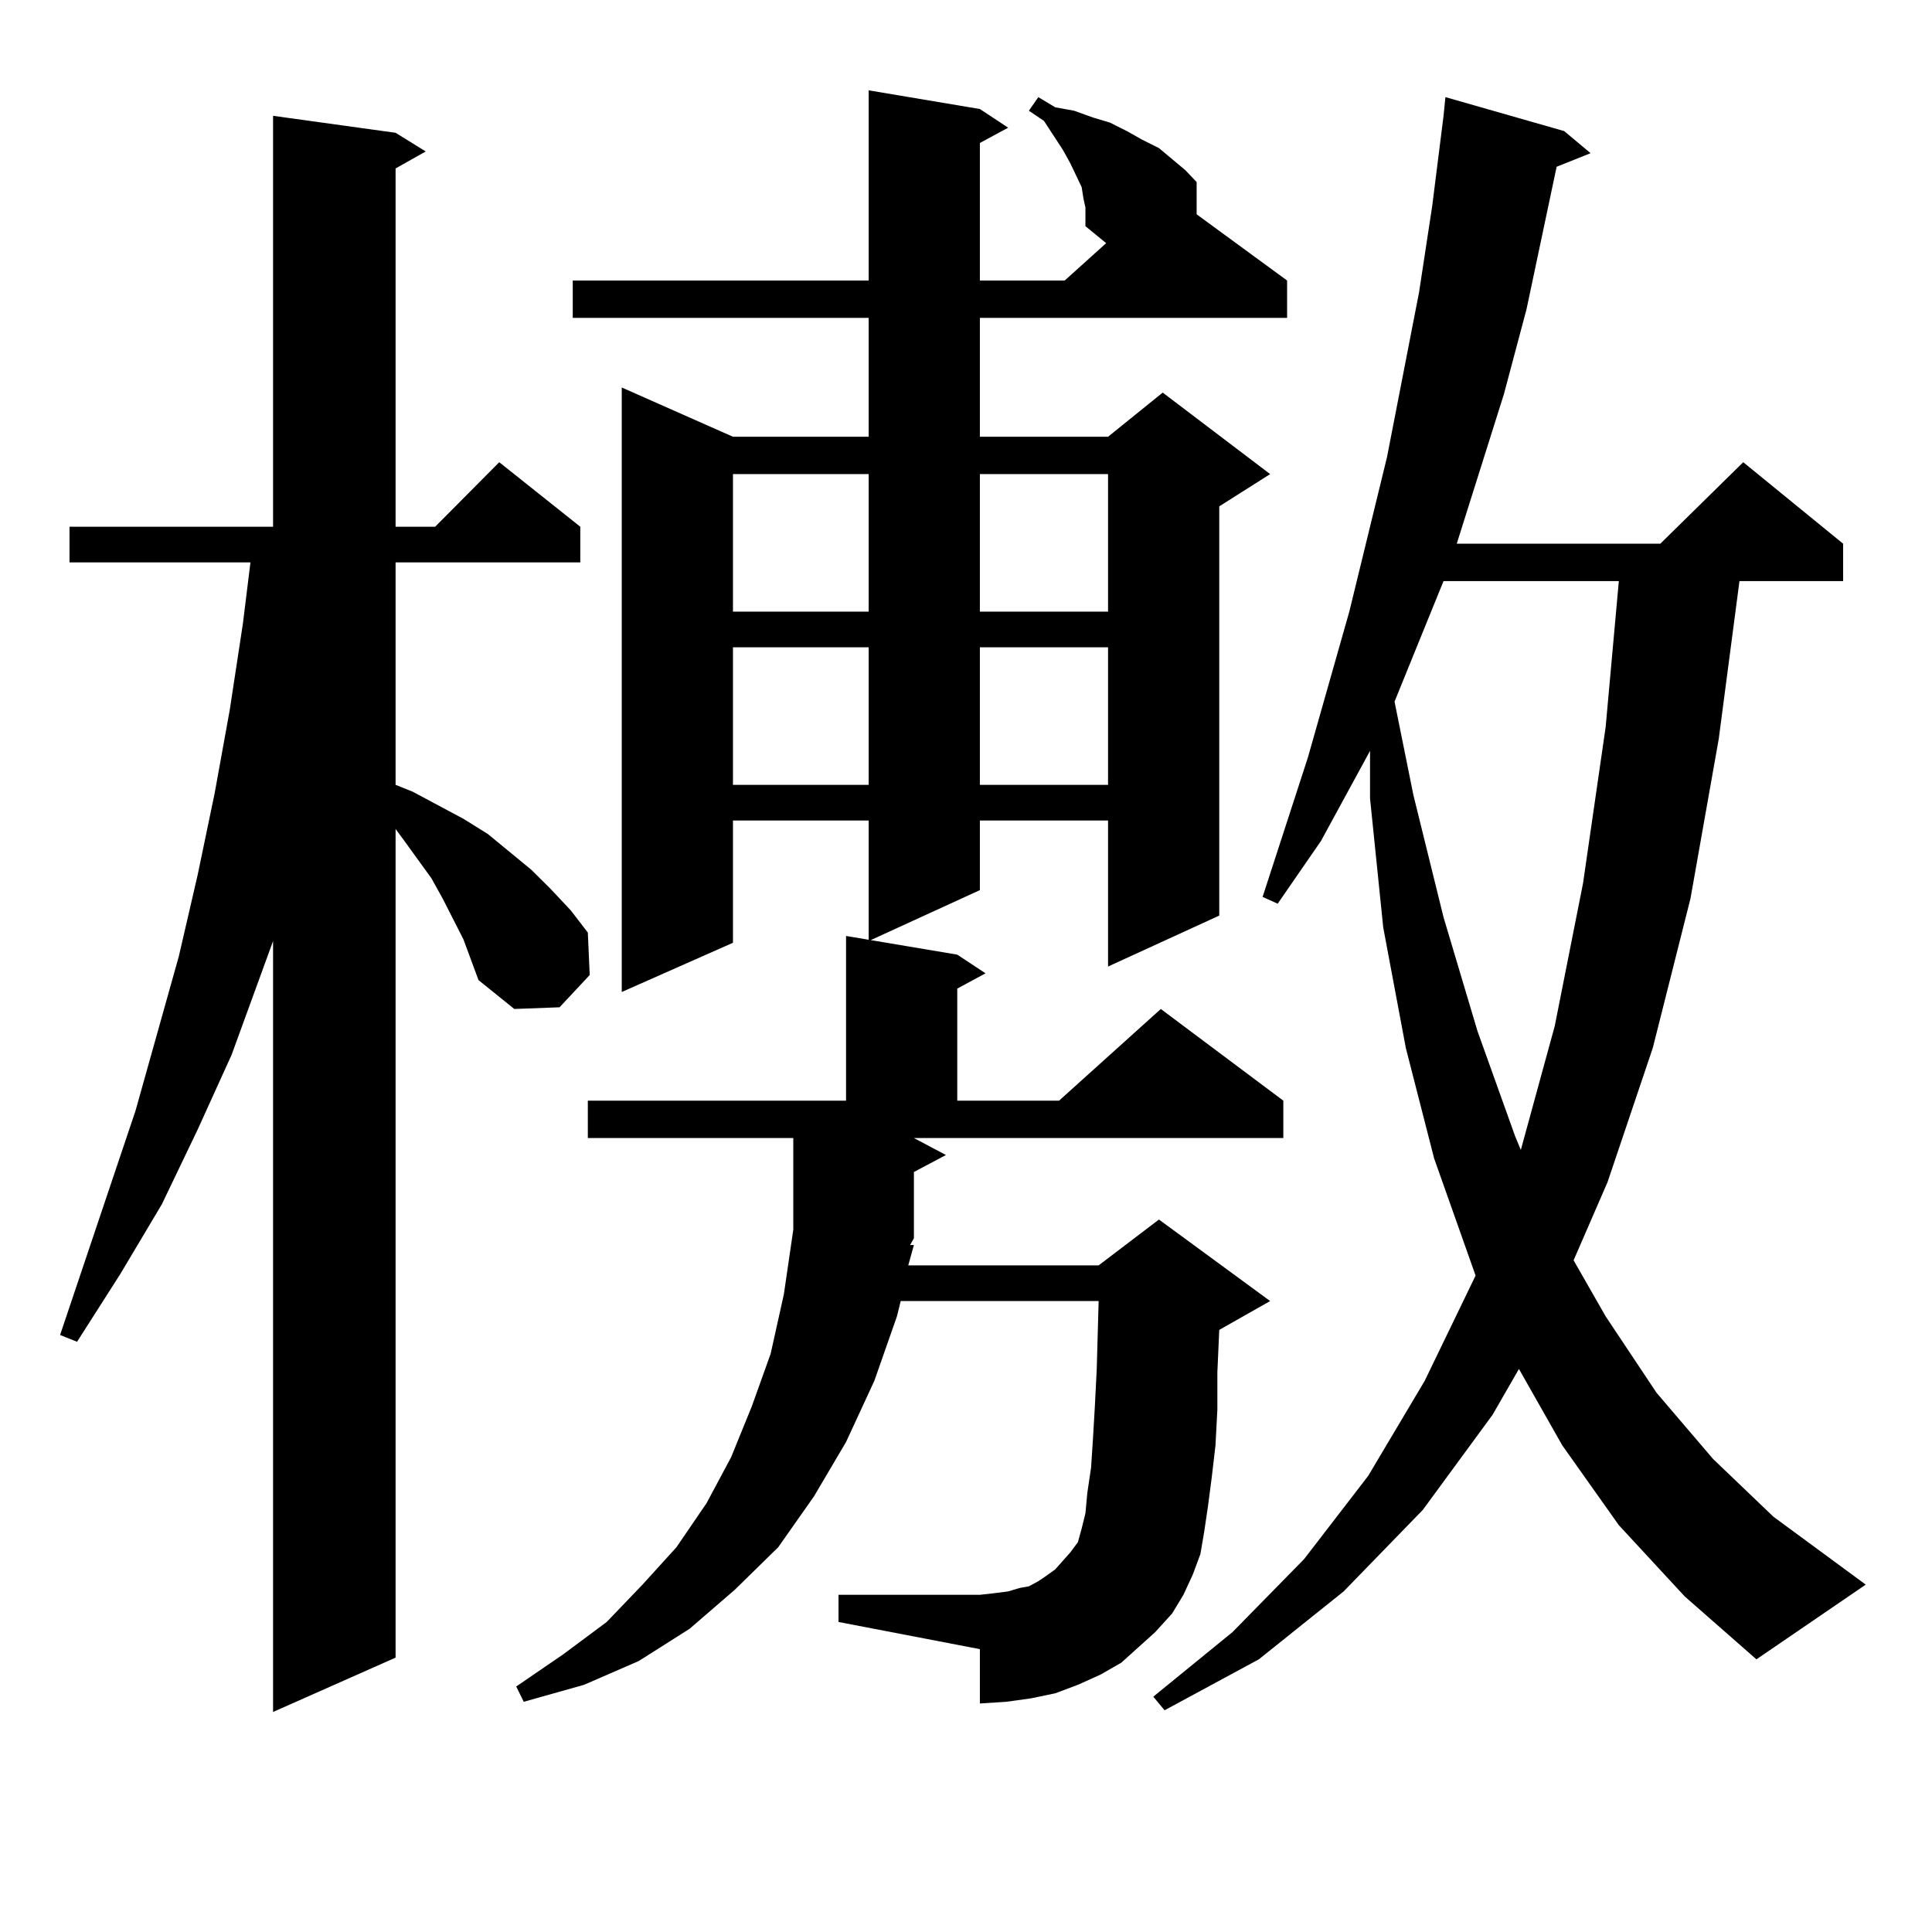 <?xml version="1.0" encoding="utf-8"?>
<!-- Generator: Adobe Illustrator 16.0.0, SVG Export Plug-In . SVG Version: 6.00 Build 0)  -->
<!DOCTYPE svg PUBLIC "-//W3C//DTD SVG 1.1//EN" "http://www.w3.org/Graphics/SVG/1.1/DTD/svg11.dtd">
<svg version="1.1" id="图层_1" xmlns="http://www.w3.org/2000/svg" xmlns:xlink="http://www.w3.org/1999/xlink" x="0px" y="0px"
	 width="1000px" height="1000px" viewBox="0 0 1000 1000" enable-background="new 0 0 1000 1000" xml:space="preserve">
<path d="M239.872,486.211l-10.731-21.094l-5.854-10.547l-14.634-20.215l-3.902-5.273v428.906l-63.413,28.125V487.09l-21.463,58.887
	l-17.561,38.672L83.778,623.32l-21.463,36.035l-22.438,35.156l-8.78-3.516L70.12,574.98L92.559,495l9.756-42.188l8.78-42.188
	l7.805-43.066l6.829-44.824l3.902-31.641H35.975v-18.457h105.363V59.941l63.413,8.789l15.609,9.668l-15.609,8.789v185.449h20.487
	l33.17-33.398l41.95,33.398v18.457h-95.607V406.23l8.78,3.516l26.341,14.063l12.683,7.91l22.438,18.457l9.756,9.668l10.731,11.426
	l8.78,11.426l0.976,21.973l-15.609,16.699l-23.414,0.879l-18.536-14.941l-3.902-10.547L239.872,486.211z M473.037,644.414
	l-2.927,10.547h98.534l31.219-23.73l57.56,42.188l-26.341,14.941l-0.976,21.973v19.336l-0.976,18.457l-1.951,16.699l-1.951,14.941
	l-1.951,13.184l-1.951,11.426l-3.902,10.547l-4.878,10.547l-5.854,9.668l-8.78,9.668l-8.78,7.91l-8.78,7.91l-10.731,6.152
	l-11.707,5.273l-11.707,4.395l-12.683,2.637l-12.683,1.758l-13.658,0.879v-28.125l-73.169-14.063v-14.063h73.169l7.805-0.879
	l6.829-0.879l5.854-1.758l4.878-0.879l4.878-2.637l3.902-2.637l4.878-3.516l7.805-8.789l3.902-5.273l1.951-7.031l1.951-7.91
	l0.976-10.547l1.951-13.184l0.976-14.941l0.976-16.699l0.976-19.336l0.976-35.156H466.208l-1.951,7.91l-11.707,33.398
	l-14.634,31.641l-16.585,28.125l-18.536,26.367l-22.438,21.973l-23.414,20.215l-26.341,16.699l-28.292,12.305l-31.219,8.789
	l-3.902-7.91l24.39-16.699l22.438-16.699l18.536-19.336l17.561-19.336l15.609-22.852l12.683-23.73l10.731-26.367l9.756-27.246
	l6.829-30.762l4.878-33.398v-47.461H304.261v-19.336h133.655v-85.254l57.56,9.668l14.634,9.668l-14.634,7.91v58.008h52.682
	l52.682-47.461l63.413,47.461v19.336H473.037l16.585,8.789l-16.585,8.789v34.277l-1.951,3.516H473.037z M560.84,103.008
	l-0.976-6.152l-2.927-6.152l-2.927-6.152l-3.902-7.031l-9.756-14.941l-7.805-5.273l4.878-7.031l8.78,5.273l9.756,1.758l9.756,3.516
	l8.78,2.637l8.78,4.395l7.805,4.395l8.78,4.395l13.658,11.426l5.854,6.152v16.699l46.828,34.277v19.336H507.183v61.523h66.34
	l28.292-22.852l55.608,42.188l-26.341,16.699v211.816l-57.56,26.367v-75.586h-66.34v36.035l-57.56,26.367v-62.402h-70.242v63.281
	l-57.56,25.488V200.566l57.56,25.488h70.242v-61.523H296.456v-19.336h153.167V46.758l57.56,9.668l14.634,9.668l-14.634,7.91v71.191
	h43.901l21.463-19.336l-10.731-8.789v-9.668L560.84,103.008z M379.381,245.391v71.191h70.242v-71.191H379.381z M379.381,335.039
	v71.191h70.242v-71.191H379.381z M507.183,245.391v71.191h66.34v-71.191H507.183z M507.183,335.039v71.191h66.34v-71.191H507.183z
	 M837.906,789.434l-29.268-41.309L786.2,708.574l-13.658,23.73l-36.097,49.219l-40.975,42.188l-43.901,35.156l-48.779,26.367
	l-5.854-7.031l40.975-33.398l37.072-37.793l33.17-43.066l29.268-49.219l26.341-54.492l-21.463-60.645l-14.634-57.129l-11.707-62.402
	l-6.829-66.797v-24.609l-25.365,46.582l-22.438,32.52l-7.805-3.516l23.414-72.07l21.463-75.586l19.512-79.98l16.585-85.254
	l6.829-44.824l5.854-46.582l0.976-9.668l61.462,17.578l13.658,11.426l-17.561,7.031l-15.609,73.828l-11.707,43.945l-24.39,77.344
	h105.363l42.926-42.188l51.706,42.188v19.336h-53.657L889.612,382.5l-14.634,82.617l-19.512,77.344l-23.414,69.434l-17.561,40.43
	l16.585,29.004l26.341,39.551l29.268,34.277l31.219,29.883l47.804,35.156l-56.584,38.672l-37.072-32.52L837.906,789.434z
	 M747.177,300.762l-10.731,26.367l-14.634,36.035l9.756,48.34l15.609,63.281l17.561,58.887l19.512,54.492l2.927,7.031l17.561-64.16
	l14.634-73.828l11.707-80.859l6.829-75.586H747.177z"/>
</svg>
